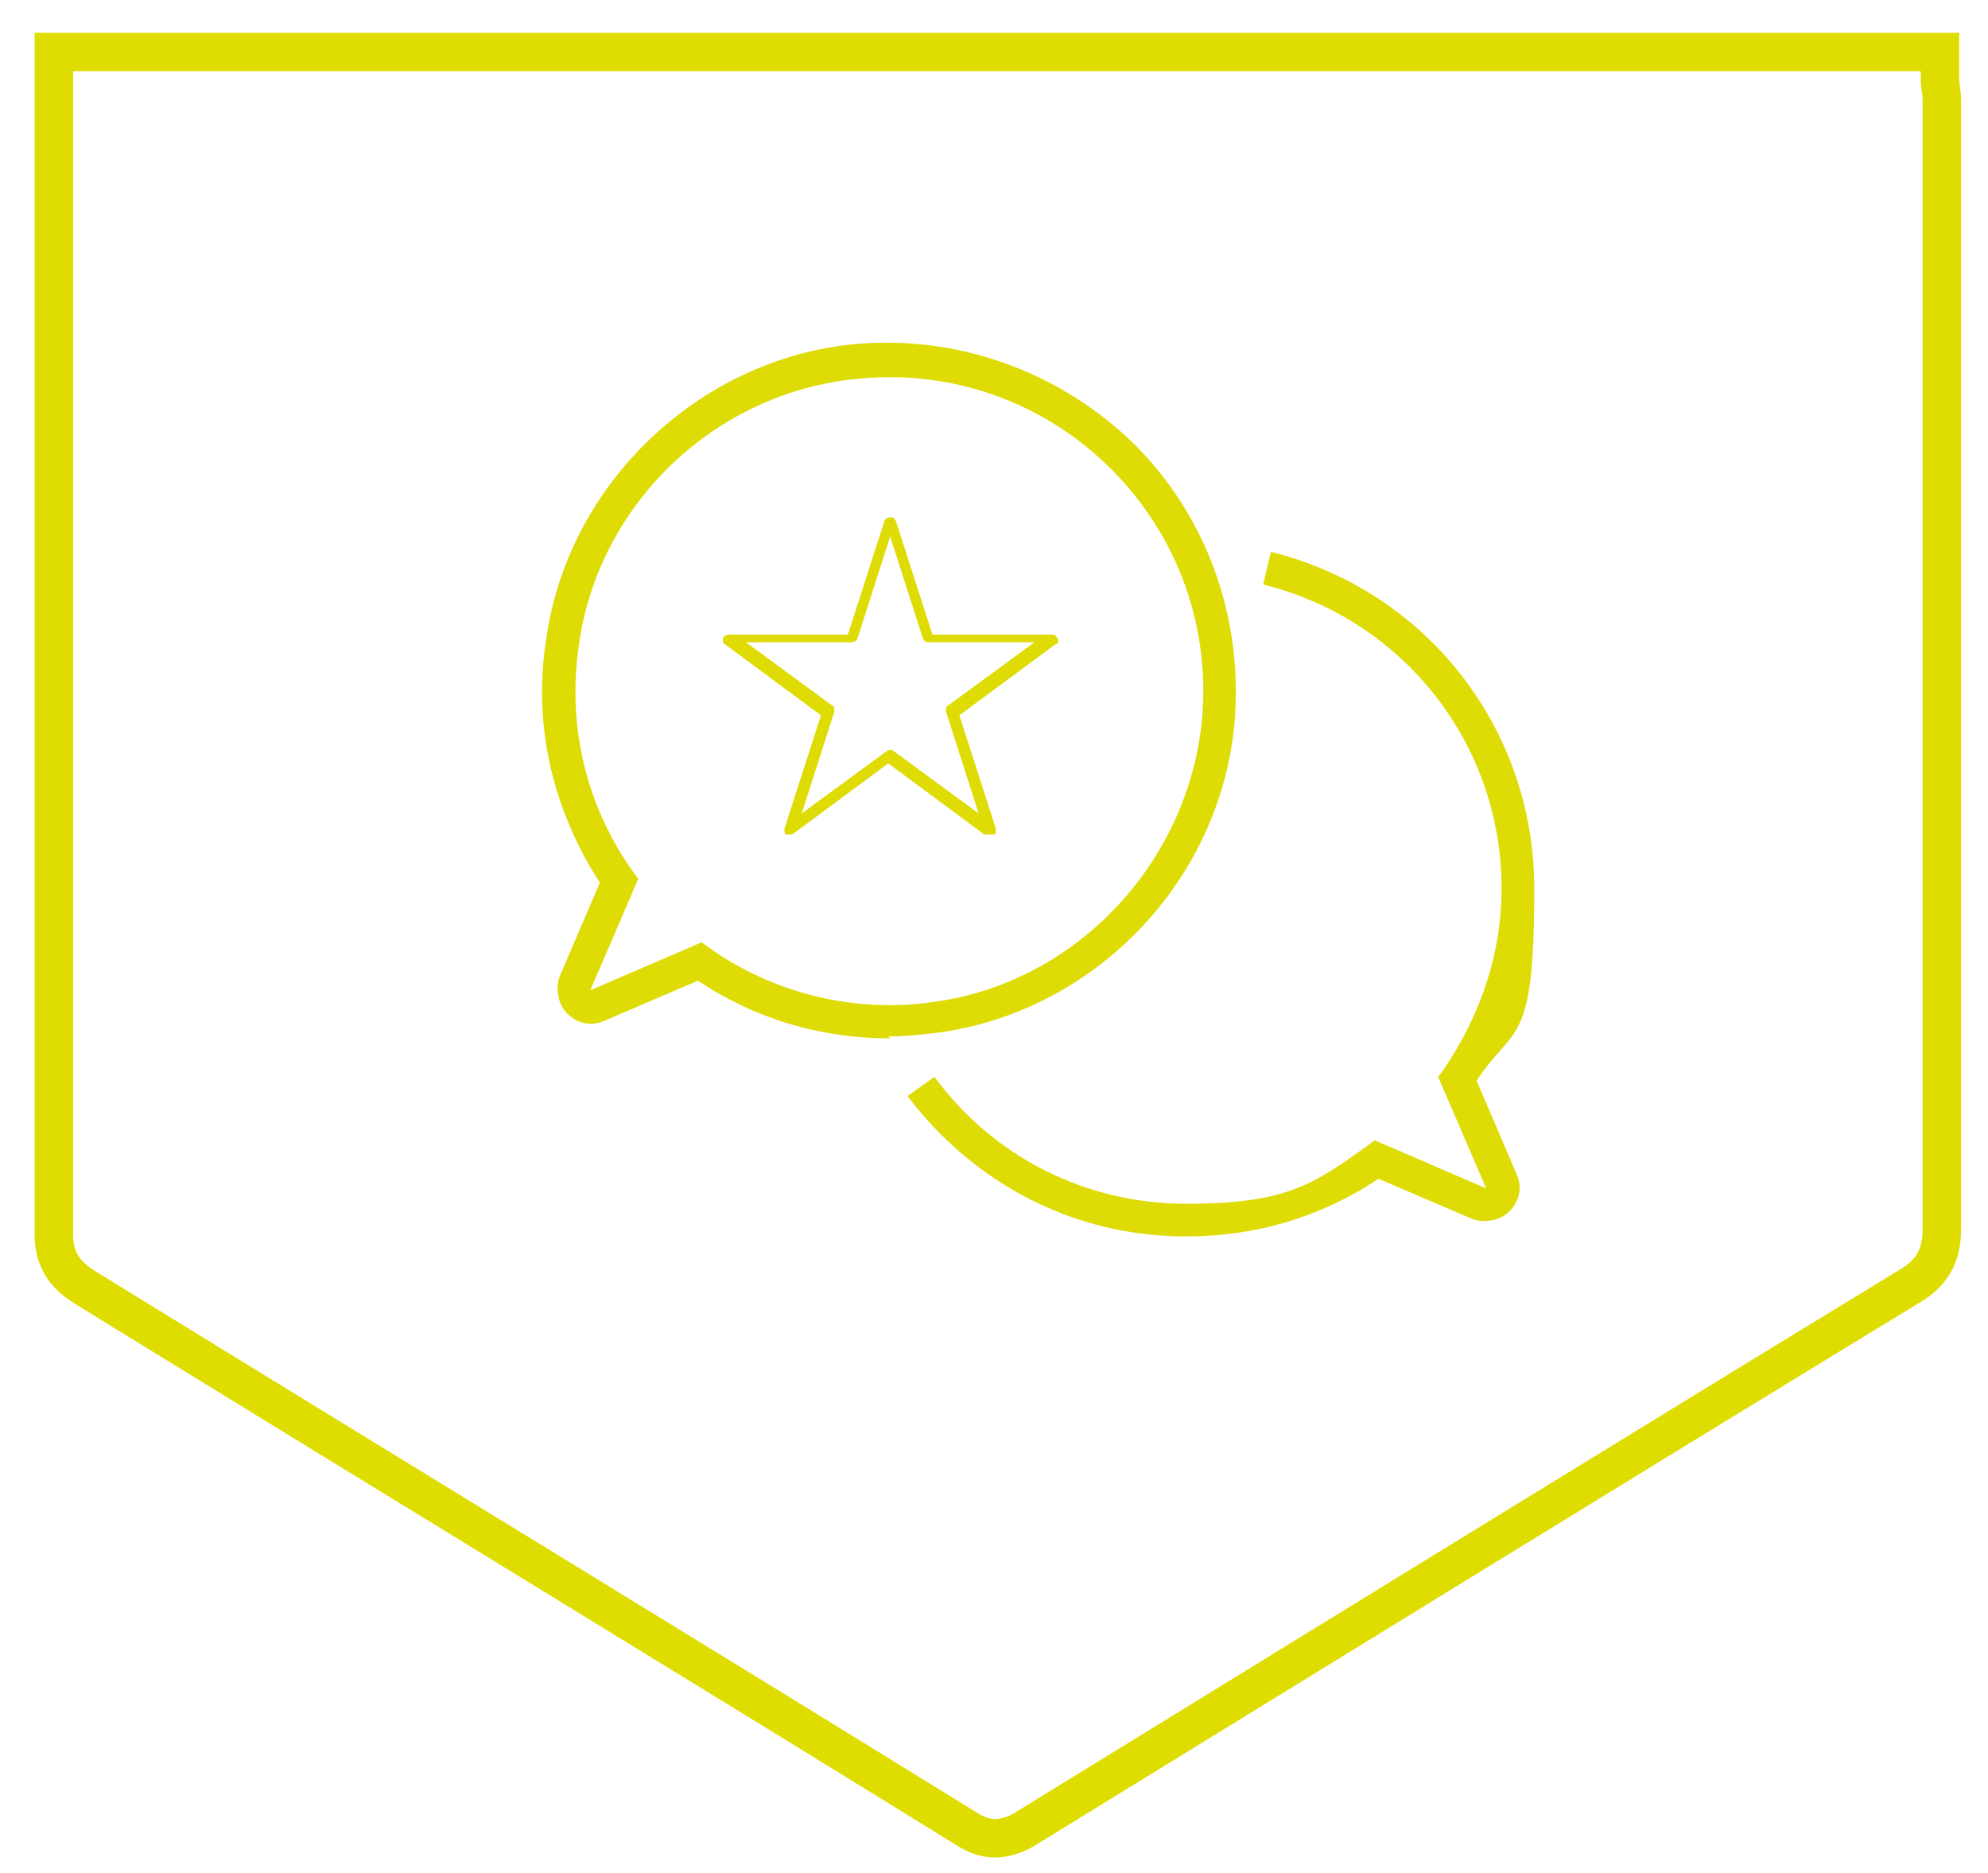 <?xml version="1.0" encoding="UTF-8"?>
<svg id="Layer_2" data-name="Layer 2" xmlns="http://www.w3.org/2000/svg" version="1.1" viewBox="0 0 103.4 97.4">
  <defs>
    <style>
      .cls-1 {
        fill: #dedc04;
        stroke-width: 0px;
      }

      .cls-2 {
        fill: none;
        stroke: #dfdd00;
        stroke-miterlimit: 10;
        stroke-width: 2px;
      }
    </style>
  </defs>
  <path class="cls-2" d="M51.8,95.6c-.6,0-1.1-.2-1.7-.6-14.4-8.9-28.7-17.6-45.6-28-.8-.5-1.7-1.2-1.7-2.8,0-16.2,0-32.3,0-48.5V2.7s98.1,0,98.1,0v1.4c0,.4.1.7.1,1.1v13.7c0,15,0,30,0,45,0,1.4-.5,2.3-1.7,3-15.1,9.2-30.5,18.7-45.8,28.1-.6.4-1.2.6-1.8.6"/>
  <g>
    <path class="cls-1" d="M61.7,64.3c-5.8,0-11-2.7-14.5-7.3l1.4-1c3.1,4.2,7.9,6.6,13.1,6.6s6.6-1,9.4-3l.4-.3,5.8,2.5-2.5-5.8.3-.4c1.9-2.8,3-6,3-9.4,0-7.5-5.1-14-12.4-15.8l.4-1.7c8.1,2,13.7,9.2,13.7,17.5s-1,7-3,10l2.1,4.9c.3.7.1,1.4-.4,1.9-.5.5-1.3.6-1.9.4l-4.9-2.1c-3,2-6.4,3-10,3"/>
    <path class="cls-1" d="M46.3,54c-3.6,0-7-1-10-3l-4.9,2.1c-.7.3-1.4.1-1.9-.4-.5-.5-.6-1.3-.4-1.9l2.1-4.9c-2.4-3.7-3.5-8.1-2.8-12.6,1.1-8.1,7.9-14.6,16-15.4,5.4-.5,10.7,1.4,14.6,5.2,3.8,3.8,5.7,9.1,5.2,14.6-.8,8.2-7.3,14.9-15.4,16-.9.1-1.7.2-2.6.2M36.5,49l.4.3c3.4,2.4,7.6,3.4,11.7,2.8,7.3-1,13.1-7.1,13.9-14.5.5-4.9-1.2-9.7-4.7-13.2-3.5-3.5-8.3-5.2-13.2-4.7-7.4.7-13.5,6.5-14.5,13.9-.6,4.2.4,8.3,2.8,11.7l.3.4-2.5,5.8,5.8-2.5Z"/>
    <path class="cls-1" d="M51.4,43.4c0,0-.1,0-.2,0l-5-3.7-5,3.7c-.1,0-.2,0-.3,0-.1,0-.1-.2-.1-.3l1.9-5.9-5-3.7c-.1,0-.1-.2-.1-.3s.2-.2.3-.2h6.2l1.9-5.9c0-.1.2-.2.3-.2s.2,0,.3.2l1.9,5.9h6.2c.1,0,.2,0,.3.2s0,.3-.1.3l-5,3.7,1.9,5.9c0,.1,0,.3-.1.3,0,0-.1,0-.2,0ZM46.2,39c0,0,.1,0,.2,0l4.5,3.3-1.7-5.3c0-.1,0-.3.1-.3l4.5-3.3h-5.5c-.1,0-.2,0-.3-.2l-1.7-5.3-1.7,5.3c0,.1-.2.2-.3.2h-5.5l4.5,3.3c.1,0,.1.2.1.3l-1.7,5.3,4.5-3.3c0,0,.1,0,.2,0Z"/>
  </g>
</svg>